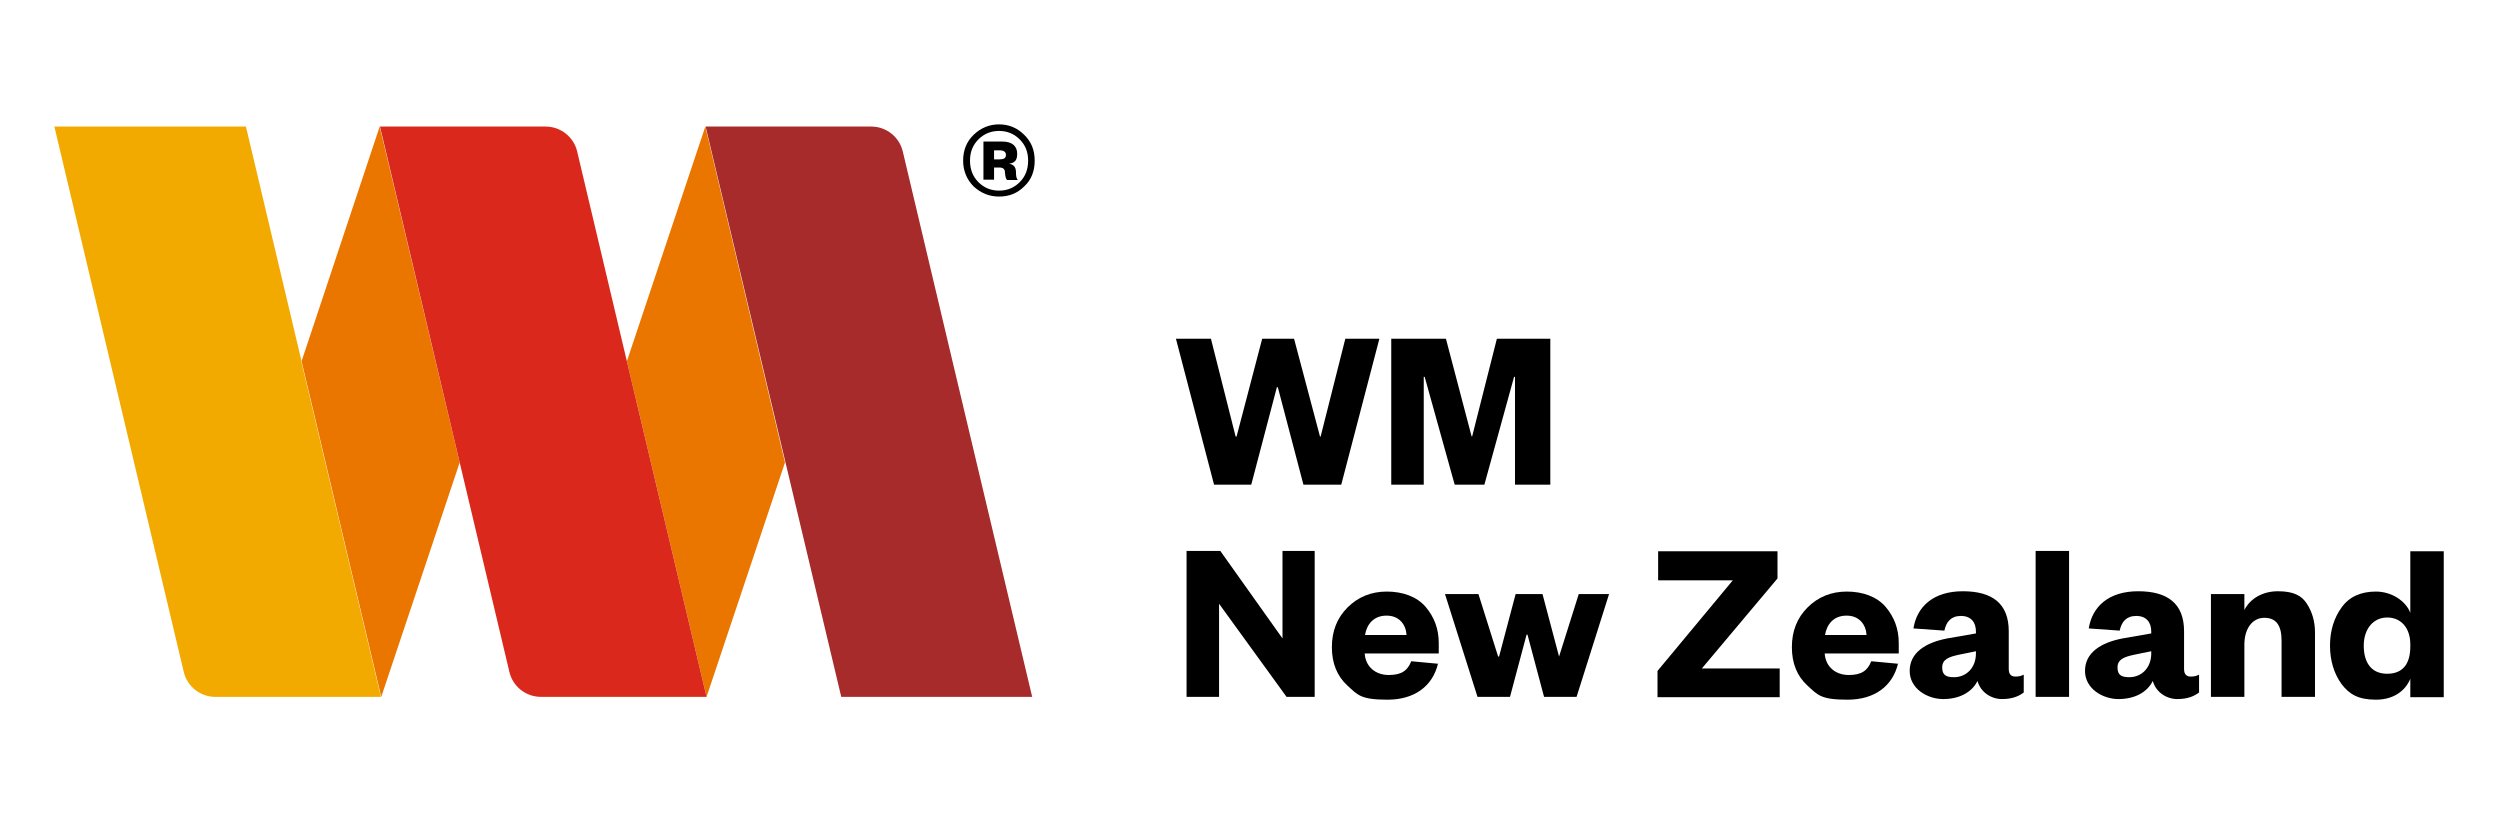 <?xml version="1.0" encoding="UTF-8"?>
<svg xmlns="http://www.w3.org/2000/svg" version="1.1" viewBox="0 0 800 263">
  <defs>
    <style>
      .cls-1 {
        fill: #a72b2a;
      }

      .cls-2 {
        fill: #f2a900;
      }

      .cls-3 {
        fill: #da291c;
      }

      .cls-4 {
        fill: #ea7600;
      }
    </style>
  </defs>
  <!-- Generator: Adobe Illustrator 28.7.4, SVG Export Plug-In . SVG Version: 1.2.0 Build 166)  -->
  <g>
    <g id="Layer_1">
      <g>
        <path d="M422.3,139.7h.3l7.9-31.3h10.9l-12.2,46.7h-12.1l-8.2-31.2h-.3l-8.2,31.2h-11.9l-12.2-46.7h11.2l7.9,31.3h.3l8.2-31.3h10.2l8.3,31.3Z"/>
        <path d="M465.5,155.1l-9.6-34.5h-.3v34.5h-10.4v-46.7h17.5l8.2,31.2h.2l7.9-31.2h17.1v46.7h-11.3v-34.5h-.3l-9.5,34.5h-9.6Z"/>
        <path d="M410.4,204.3v-28h10.3v46.7h-9l-21.6-29.8v29.8h-10.4v-46.7h10.8l19.9,28Z"/>
        <path d="M460.2,212.2c-1.7,7.4-7.6,11.7-16.2,11.7s-9.5-1.5-12.8-4.5c-3.3-3-5-7.1-5-12.3s1.7-9.4,5-12.7c3.4-3.4,7.6-5.1,12.6-5.1s9.6,1.6,12.4,4.9c2.8,3.3,4.2,7.1,4.2,11.6v3.3h-23.7c.3,4.4,3.6,6.9,7.7,6.9s6-1.4,7.2-4.4l8.6.8ZM450.1,203.2c-.2-3.3-2.3-6.2-6.4-6.2s-6.3,2.7-6.9,6.2h13.3Z"/>
        <path d="M498.6,210.1h.3l6.3-20h9.7l-10.4,32.9h-10.4l-5.3-19.9h-.3l-5.3,19.9h-10.4l-10.4-32.9h10.7l6.3,20h.3l5.3-20h8.6l5.3,20Z"/>
        <path d="M569.5,213.8v9.3h-39.1v-8.4l24.1-29h-23.9v-9.3h38.2v8.7l-24.2,28.8h24.9Z"/>
        <path d="M607.4,212.2c-1.7,7.4-7.6,11.7-16.2,11.7s-9.5-1.5-12.8-4.5c-3.3-3-5-7.1-5-12.3s1.7-9.4,5-12.7c3.4-3.4,7.6-5.1,12.6-5.1s9.6,1.6,12.4,4.9c2.8,3.3,4.2,7.1,4.2,11.6v3.3h-23.7c.3,4.4,3.6,6.9,7.7,6.9s6-1.4,7.2-4.4l8.6.8ZM597.3,203.2c-.2-3.3-2.3-6.2-6.4-6.2s-6.3,2.7-6.9,6.2h13.3Z"/>
        <path d="M642.8,214.1c0,1.7.8,2.4,2.1,2.4s1.8-.2,2.7-.6v5.7c-1.6,1.2-3.7,2.1-7,2.1s-6.8-2.1-7.8-5.8c-1.9,3.8-6,5.8-11,5.8s-10.7-3.3-10.7-9,4.8-9,12-10.4l9.2-1.6v-.6c0-3-1.6-5-4.8-5s-4.7,1.9-5.3,4.7l-9.9-.7c1.1-7,6.4-11.9,15.8-11.9s14.7,3.9,14.7,12.8v12ZM632.3,208.4l-5.4,1.1c-3.3.7-5.4,1.5-5.4,4.1s1.5,3.1,3.8,3.1c3.9,0,7-3,7-7.6v-.7Z"/>
        <path d="M662.1,176.3v46.7h-10.7v-46.7h10.7Z"/>
        <path d="M698.9,214.1c0,1.7.8,2.4,2.1,2.4s1.8-.2,2.7-.6v5.7c-1.6,1.2-3.7,2.1-7,2.1s-6.8-2.1-7.8-5.8c-1.9,3.8-6,5.8-11,5.8s-10.7-3.3-10.7-9,4.8-9,12-10.4l9.2-1.6v-.6c0-3-1.6-5-4.8-5s-4.7,1.9-5.3,4.7l-9.9-.7c1.1-7,6.4-11.9,15.8-11.9s14.7,3.9,14.7,12.8v12ZM688.4,208.4l-5.4,1.1c-3.3.7-5.4,1.5-5.4,4.1s1.5,3.1,3.8,3.1c3.9,0,7-3,7-7.6v-.7Z"/>
        <path d="M718.2,223h-10.7v-32.9h10.7v5.1c1.8-3.6,5.8-6,10.7-6s7.6,1.3,9.3,4c1.7,2.6,2.6,5.7,2.6,9.2v20.6h-10.7v-18c0-4.7-1.6-7.3-5.5-7.3s-6.4,3.5-6.4,8.6v16.7Z"/>
        <path d="M771.3,217.2c-1.6,3.9-5.4,6.7-11,6.7s-8.5-1.7-11-5c-2.4-3.3-3.7-7.5-3.7-12.3s1.3-8.9,3.7-12.2c2.4-3.4,6.1-5.1,11-5.1s9.5,2.9,11,6.8v-19.7h10.7v46.7s-10.7,0-10.7,0v-5.9ZM771.3,206.2c0-5.3-3-8.6-7.4-8.6s-7.5,3.6-7.5,9,2.4,9,7.5,9,7.4-3.3,7.4-8.7v-.7Z"/>
      </g>
      <g>
        <g>
          <polygon class="cls-4" points="121.5 40.5 96.5 115.6 122 223 147.1 148 121.5 40.5"/>
          <polygon class="cls-4" points="225.7 40.5 200.6 115.6 226.1 223 251.2 148 225.7 40.5"/>
          <path class="cls-3" d="M200.6,115.6l-15.9-67.1c-1.1-4.7-5.3-8-10.1-8h-53l41.4,174.5c1.1,4.7,5.3,8,10.1,8h53l-25.5-107.4Z"/>
          <path class="cls-1" d="M330.3,223l-25.5-107.4-15.9-67.1c-1.1-4.7-5.3-8-10.1-8h-53l43.4,182.5h61.3Z"/>
          <path class="cls-2" d="M96.5,115.6l-17.8-75.1H17.4l41.4,174.5c1.1,4.7,5.3,8,10.1,8h53l-25.5-107.4Z"/>
        </g>
        <path d="M327.7,59.7c-2.2,2.2-4.9,3.2-8,3.2s-5.8-1.1-8.1-3.2c-2.2-2.2-3.4-5-3.4-8.3s1.1-6.1,3.4-8.3c2.3-2.2,5-3.3,8.1-3.3s5.8,1.1,8,3.3c2.3,2.2,3.4,4.9,3.4,8.3s-1.1,6.2-3.4,8.3ZM326.3,44.6c-1.8-1.8-4-2.7-6.6-2.7s-4.8.9-6.6,2.7c-1.8,1.8-2.7,4-2.7,6.8s.9,5.1,2.7,6.9c1.8,1.8,4,2.7,6.6,2.7s4.8-.9,6.6-2.7c1.8-1.8,2.7-4.1,2.7-6.9s-.9-5-2.7-6.8ZM322.2,57.5c-.3-.3-.5-.9-.6-2.2,0-1.3-.7-1.7-1.9-1.7h-1.6v3.9h-3.4v-12.2h6.1c3,0,4.7,1.4,4.7,3.9s-1.1,2.9-2.6,3.2c1.3.2,2.1.9,2.2,2.4,0,1.8.2,2.3.6,2.8h-3.5ZM319.8,51c1.4,0,2.1-.4,2.1-1.4s-.7-1.5-2.1-1.5h-1.7v2.9h1.7Z"/>
      </g>
    </g>
  </g>
</svg>